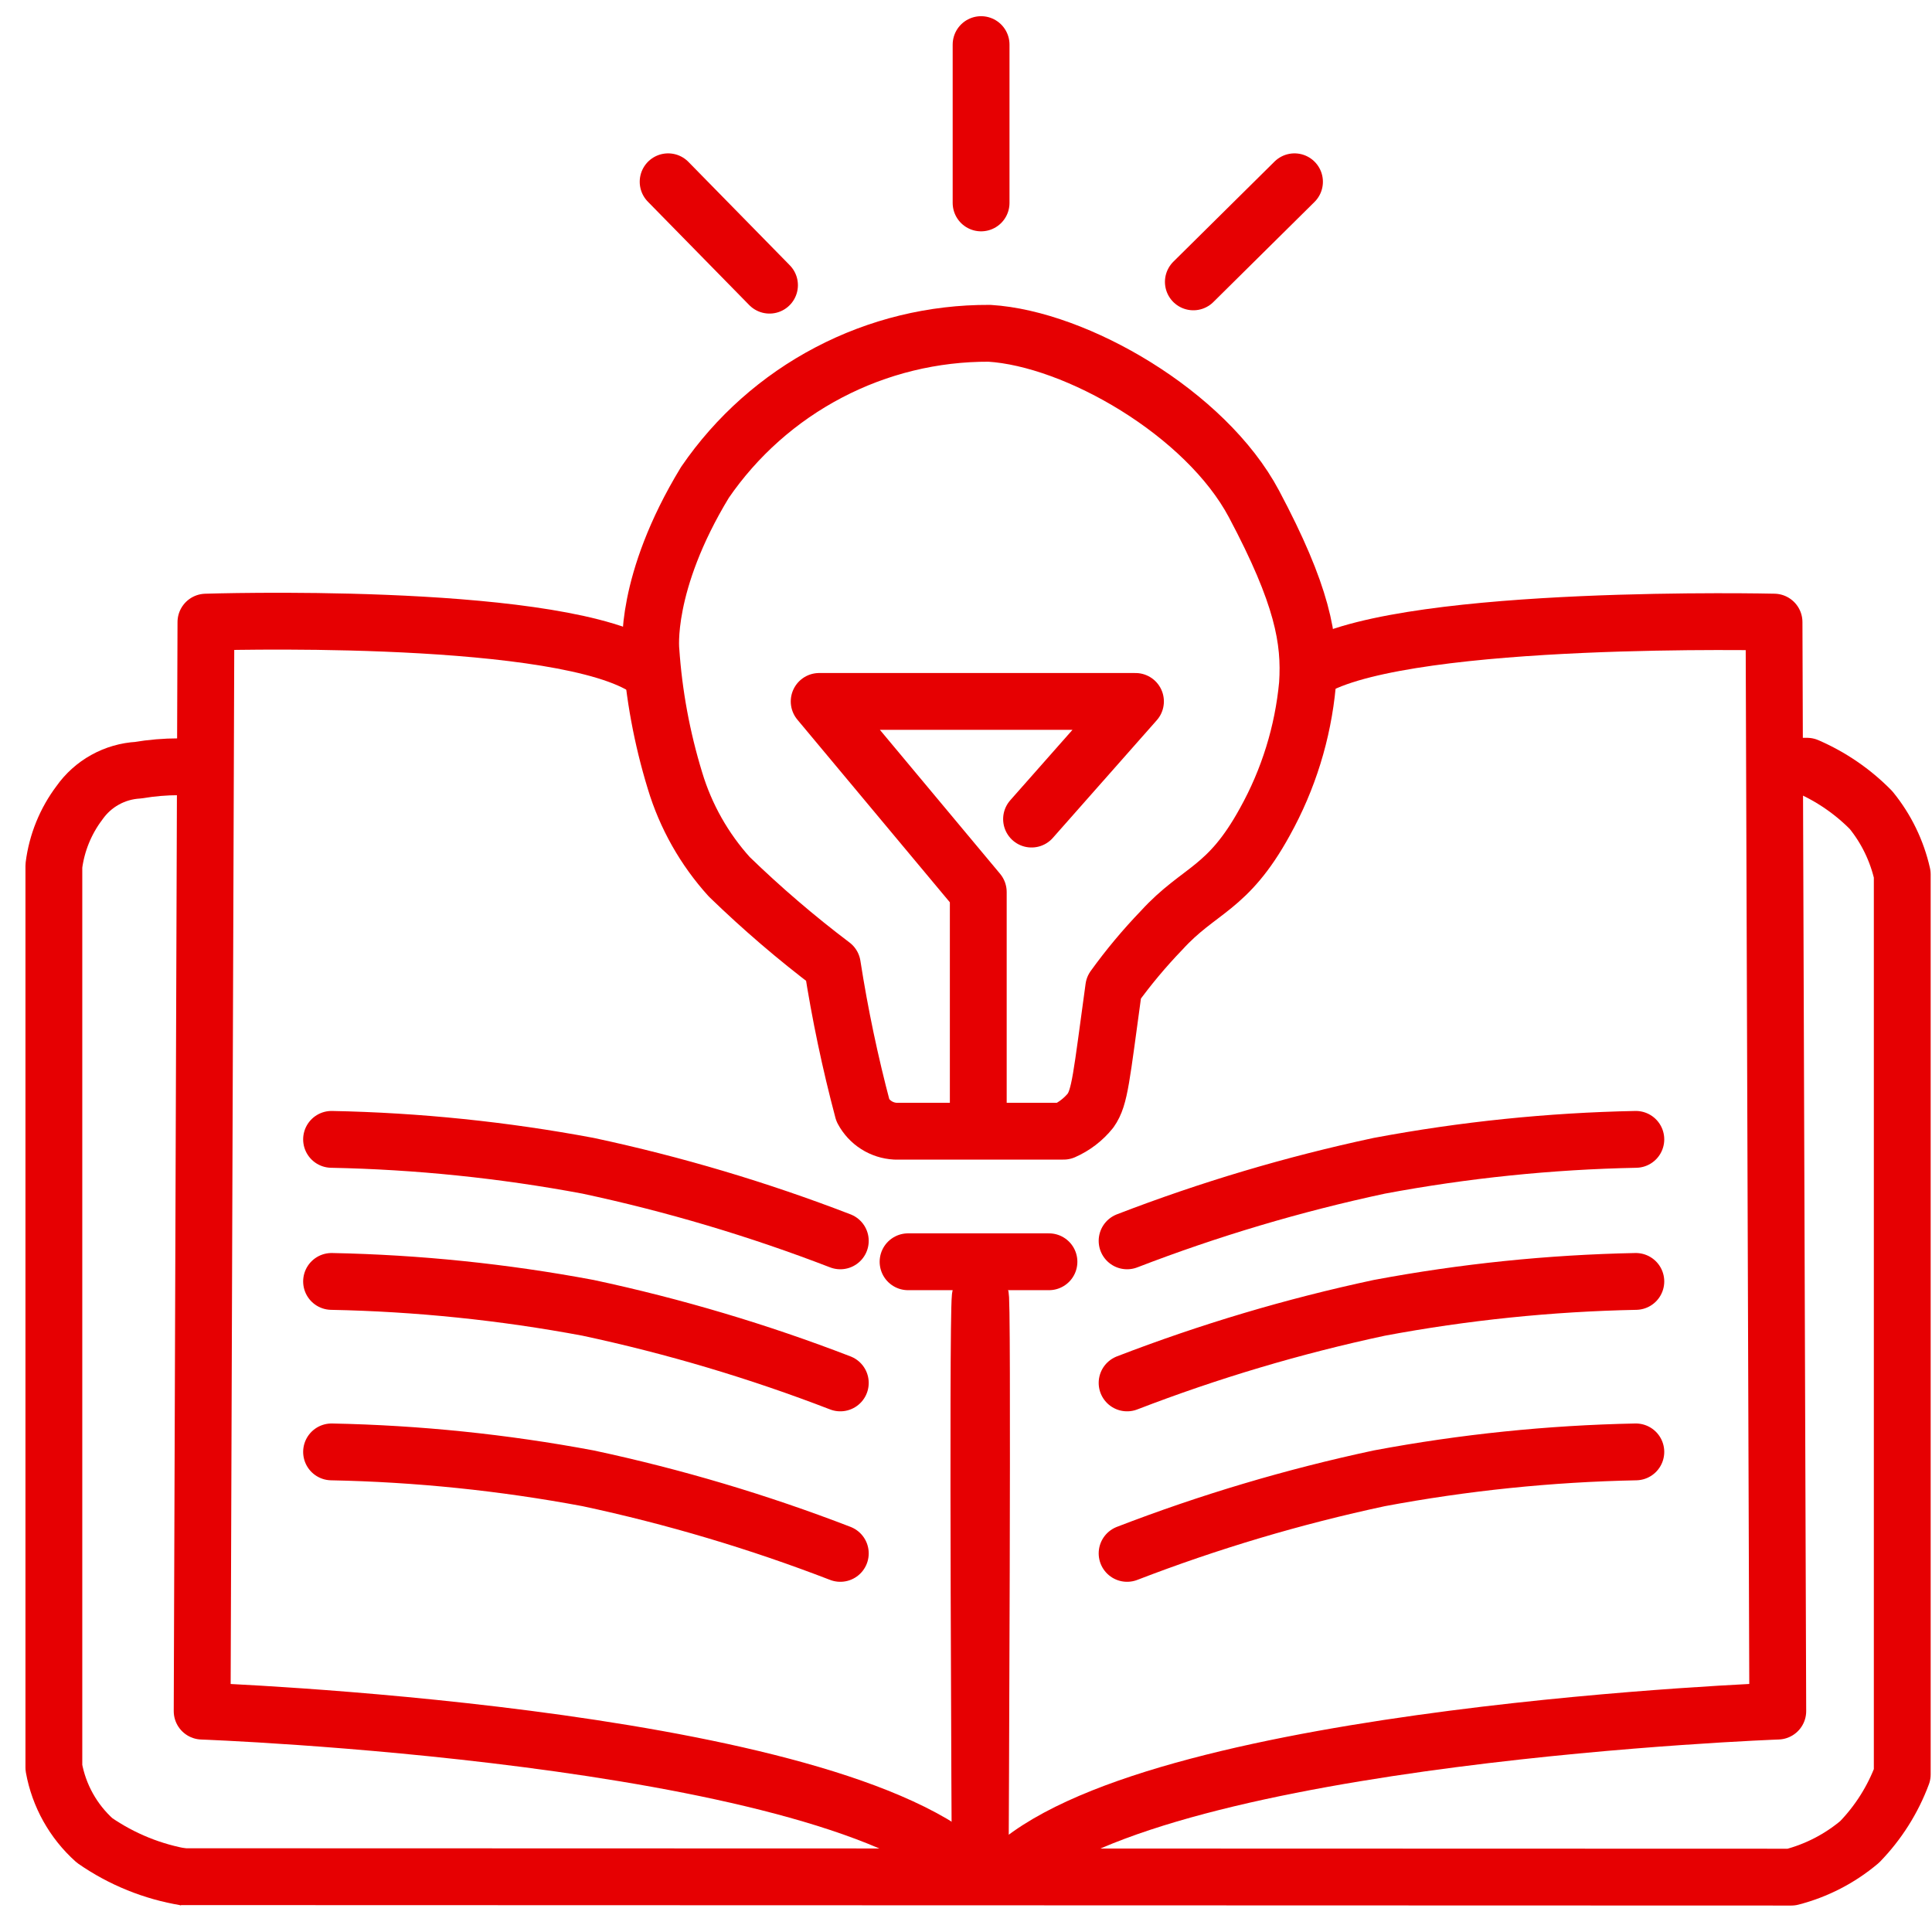 <svg xmlns="http://www.w3.org/2000/svg" width="68" height="68" viewBox="0 0 68 68" fill="none"><path d="M35.688 65.71C41.042 61.01 62.572 60.225 62.572 60.225L62.44 21.896C62.44 21.896 49.777 21.603 46.316 23.468" stroke="#E60002" stroke-width="2" stroke-linecap="round" stroke-linejoin="round"></path><path d="M34 65.711C28.645 61.011 7.115 60.226 7.115 60.226L7.248 21.897C7.248 21.897 19.021 21.509 22.482 23.375" stroke="#E60002" stroke-width="2" stroke-linecap="round" stroke-linejoin="round"></path><path d="M61.971 26.969H63.603C64.446 27.334 65.21 27.857 65.853 28.511C66.39 29.17 66.766 29.944 66.953 30.773V62.455C66.623 63.341 66.112 64.15 65.453 64.829C64.754 65.418 63.934 65.841 63.049 66.069L6.326 66.053" stroke="#E60002" stroke-width="2" stroke-linejoin="round"></path><path d="M6.531 66.073C5.382 65.884 4.288 65.442 3.33 64.778C2.58 64.107 2.075 63.204 1.896 62.213V30.473C1.997 29.668 2.308 28.903 2.797 28.255C3.033 27.92 3.341 27.643 3.699 27.445C4.057 27.246 4.456 27.131 4.865 27.108C5.812 26.948 6.778 26.948 7.725 27.108" stroke="#E60002" stroke-width="2" stroke-linejoin="round"></path><path d="M31.961 44.41H36.92" stroke="#E60002" stroke-width="2" stroke-linecap="round"></path><path d="M34.5 45.658C34.605 44.618 34.5 65.588 34.5 65.588C34.5 65.588 34.395 46.699 34.5 45.658Z" stroke="#E60002" stroke-width="2" stroke-linecap="round" stroke-linejoin="round"></path><path d="M39.67 43.674C42.555 42.561 45.524 41.677 48.549 41.031C51.527 40.473 54.547 40.162 57.576 40.102" stroke="#E60002" stroke-width="2" stroke-linecap="round" stroke-linejoin="round"></path><path d="M39.67 48.674C42.555 47.561 45.524 46.677 48.549 46.031C51.527 45.473 54.547 45.162 57.576 45.102" stroke="#E60002" stroke-width="2" stroke-linecap="round" stroke-linejoin="round"></path><path d="M39.67 54.674C42.555 53.561 45.524 52.677 48.549 52.031C51.527 51.473 54.547 51.162 57.576 51.102" stroke="#E60002" stroke-width="2" stroke-linecap="round" stroke-linejoin="round"></path><path d="M29.576 43.674C26.691 42.561 23.722 41.677 20.697 41.031C17.719 40.473 14.699 40.162 11.67 40.102" stroke="#E60002" stroke-width="2" stroke-linecap="round" stroke-linejoin="round"></path><path d="M29.576 48.674C26.691 47.561 23.722 46.677 20.697 46.031C17.719 45.473 14.699 45.162 11.67 45.102" stroke="#E60002" stroke-width="2" stroke-linecap="round" stroke-linejoin="round"></path><path d="M29.576 54.674C26.691 53.561 23.722 52.677 20.697 52.031C17.719 51.473 14.699 51.162 11.67 51.102" stroke="#E60002" stroke-width="2" stroke-linecap="round" stroke-linejoin="round"></path><path d="M31.512 39.814H37.436C37.806 39.652 38.132 39.402 38.385 39.087C38.717 38.617 38.763 37.938 39.2 34.761C39.714 34.048 40.279 33.372 40.889 32.739C42.219 31.281 43.203 31.324 44.518 28.928C45.348 27.437 45.859 25.789 46.018 24.09C46.123 22.514 45.834 20.934 44.137 17.739C42.44 14.544 37.878 11.918 34.825 11.731C32.854 11.722 30.912 12.195 29.166 13.111C27.421 14.025 25.925 15.354 24.811 16.98C22.647 20.542 22.91 22.891 22.91 22.891C23.015 24.445 23.3 25.982 23.756 27.472C24.134 28.73 24.788 29.888 25.67 30.862C26.814 31.971 28.024 33.009 29.295 33.969C29.564 35.693 29.922 37.401 30.371 39.087C30.483 39.296 30.646 39.473 30.846 39.6C31.046 39.728 31.276 39.801 31.512 39.814Z" stroke="#E60002" stroke-width="2" stroke-linecap="round" stroke-linejoin="round"></path><path d="M34.531 1.57V7.142" stroke="#E60002" stroke-width="2" stroke-linecap="round"></path><path d="M45.562 6.398L42.002 9.921" stroke="#E60002" stroke-width="2" stroke-linecap="round"></path><path d="M23.516 6.398L27.084 10.037" stroke="#E60002" stroke-width="2" stroke-linecap="round"></path><path d="M36.307 28.829L39.965 24.688H28.832L34.432 31.396V39.652" stroke="#E60002" stroke-width="2" stroke-linecap="round" stroke-linejoin="round"></path></svg>